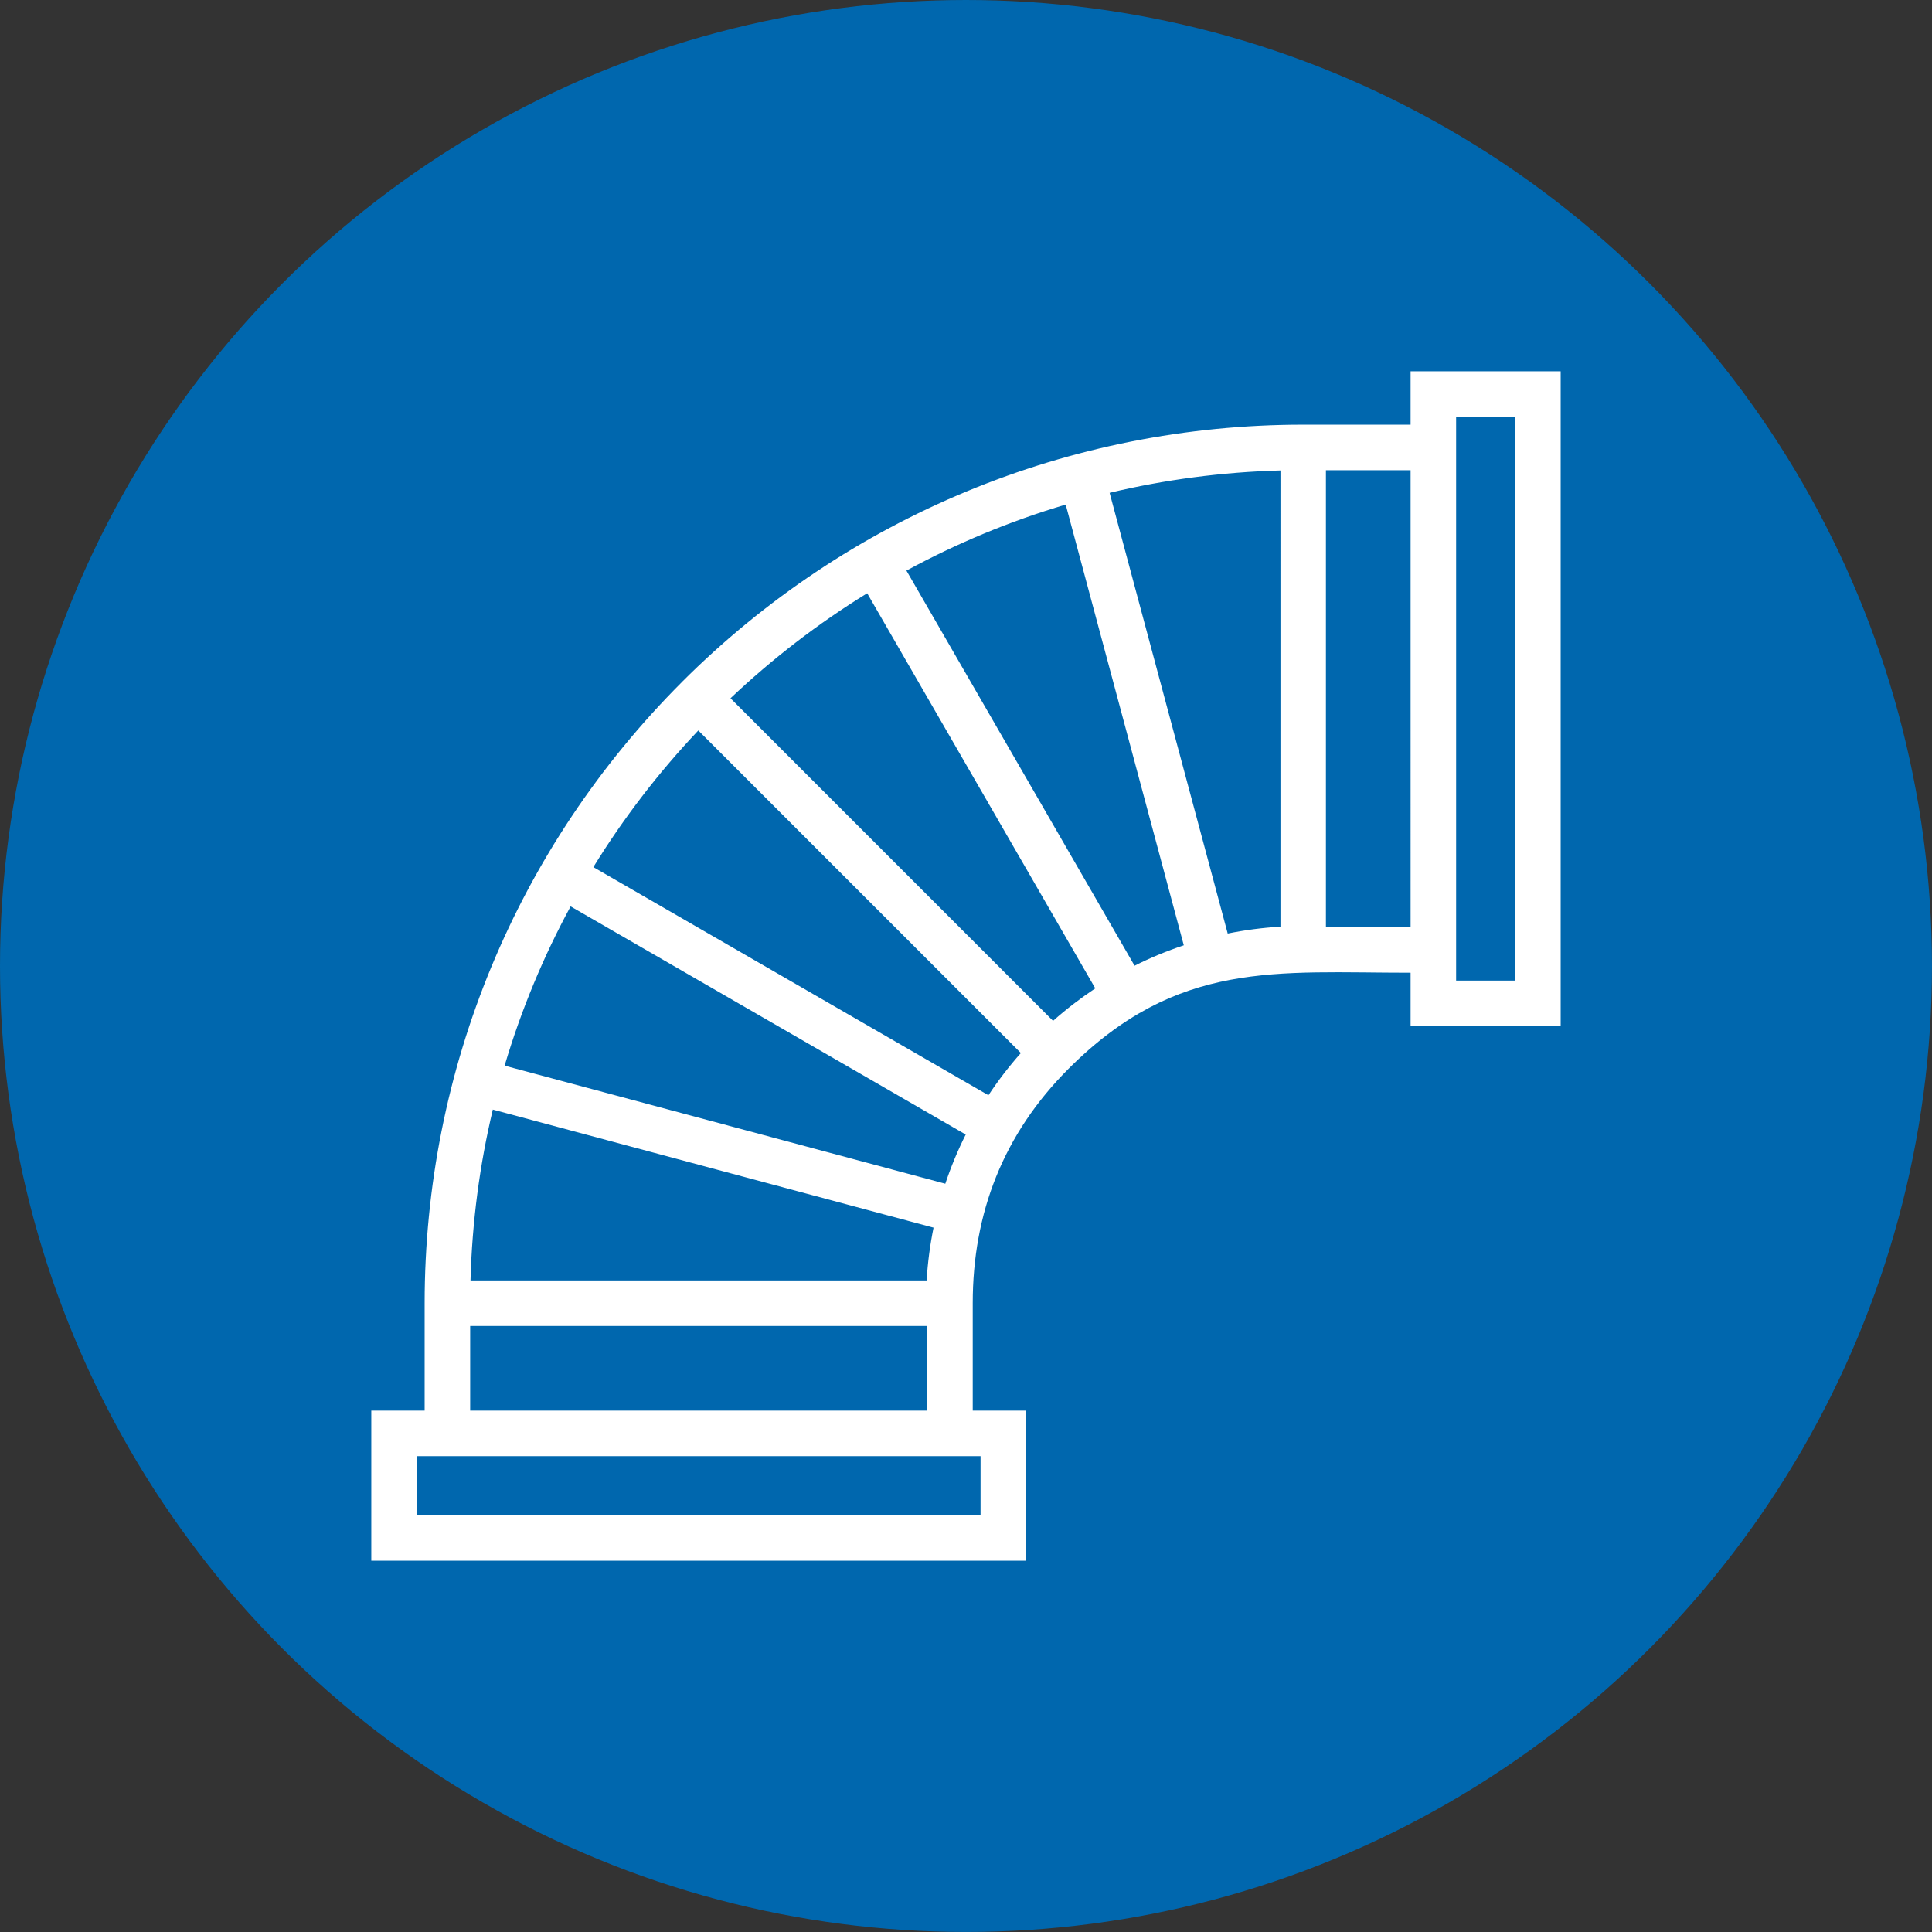 <?xml version="1.0" encoding="UTF-8"?> <svg xmlns="http://www.w3.org/2000/svg" viewBox="0 0 578.41 578.41"><rect x="0" y="0" width="578.41" height="578.41" fill="#333333" stroke="none"/><defs><style>.c{fill:#fff;fill-rule:evenodd;}.d{fill:#0067ae;}</style></defs><g id="a"><circle class="d" cx="289.2" cy="289.2" r="289.2"></circle></g><g id="b"><path class="c" d="M204.17,204.17c49.56-49.56,116.09-77.03,185.98-77.03h32.16v-15.98h44.93v196.04h-44.93v-15.98c-40.12,0-69.74-3.91-102.38,28.72-19.59,19.59-28.71,43.26-28.71,70.22v32.15h15.98v44.94H111.16v-44.94h15.97v-32.15c0-69.89,27.48-136.41,77.04-185.98h0Zm-53.11,114.87l131.95,35.35c1.69-5.07,3.74-10,6.11-14.73l-118.29-68.3c-8.15,15.03-14.8,30.98-19.76,47.68h0Zm128.43,48.5l-131.95-35.35c-3.92,16.47-6.21,33.59-6.68,51.15h136.56c.32-5.37,1.02-10.65,2.07-15.8h0Zm-101.85-107.93l118.28,68.29c2.94-4.45,6.18-8.67,9.71-12.64l-96.57-96.57c-11.81,12.49-22.36,26.18-31.42,40.91h0Zm41.06-50.56l96.57,96.58c3.97-3.53,8.2-6.77,12.64-9.73l-68.29-118.29c-14.73,9.07-28.43,19.62-40.92,31.44h0Zm52.67-38.22l68.3,118.29c4.73-2.38,9.66-4.42,14.74-6.11l-35.36-131.95c-16.69,4.96-32.65,11.61-47.68,19.77h0Zm60.83-23.29l35.36,131.95c5.14-1.05,10.42-1.74,15.79-2.06V140.85c-17.56,.48-34.67,2.76-51.15,6.69h0Zm-40.97,288.41H124.79v17.67h168.77v-17.67h-2.34Zm-150.45-13.64h136.82v-25.33H140.76v25.33h0ZM435.94,127.14v166.43h17.68V124.79h-17.68v2.35h0Zm-13.63,13.63h-25.35v136.83h25.35V140.77Z"></path></g></svg> 